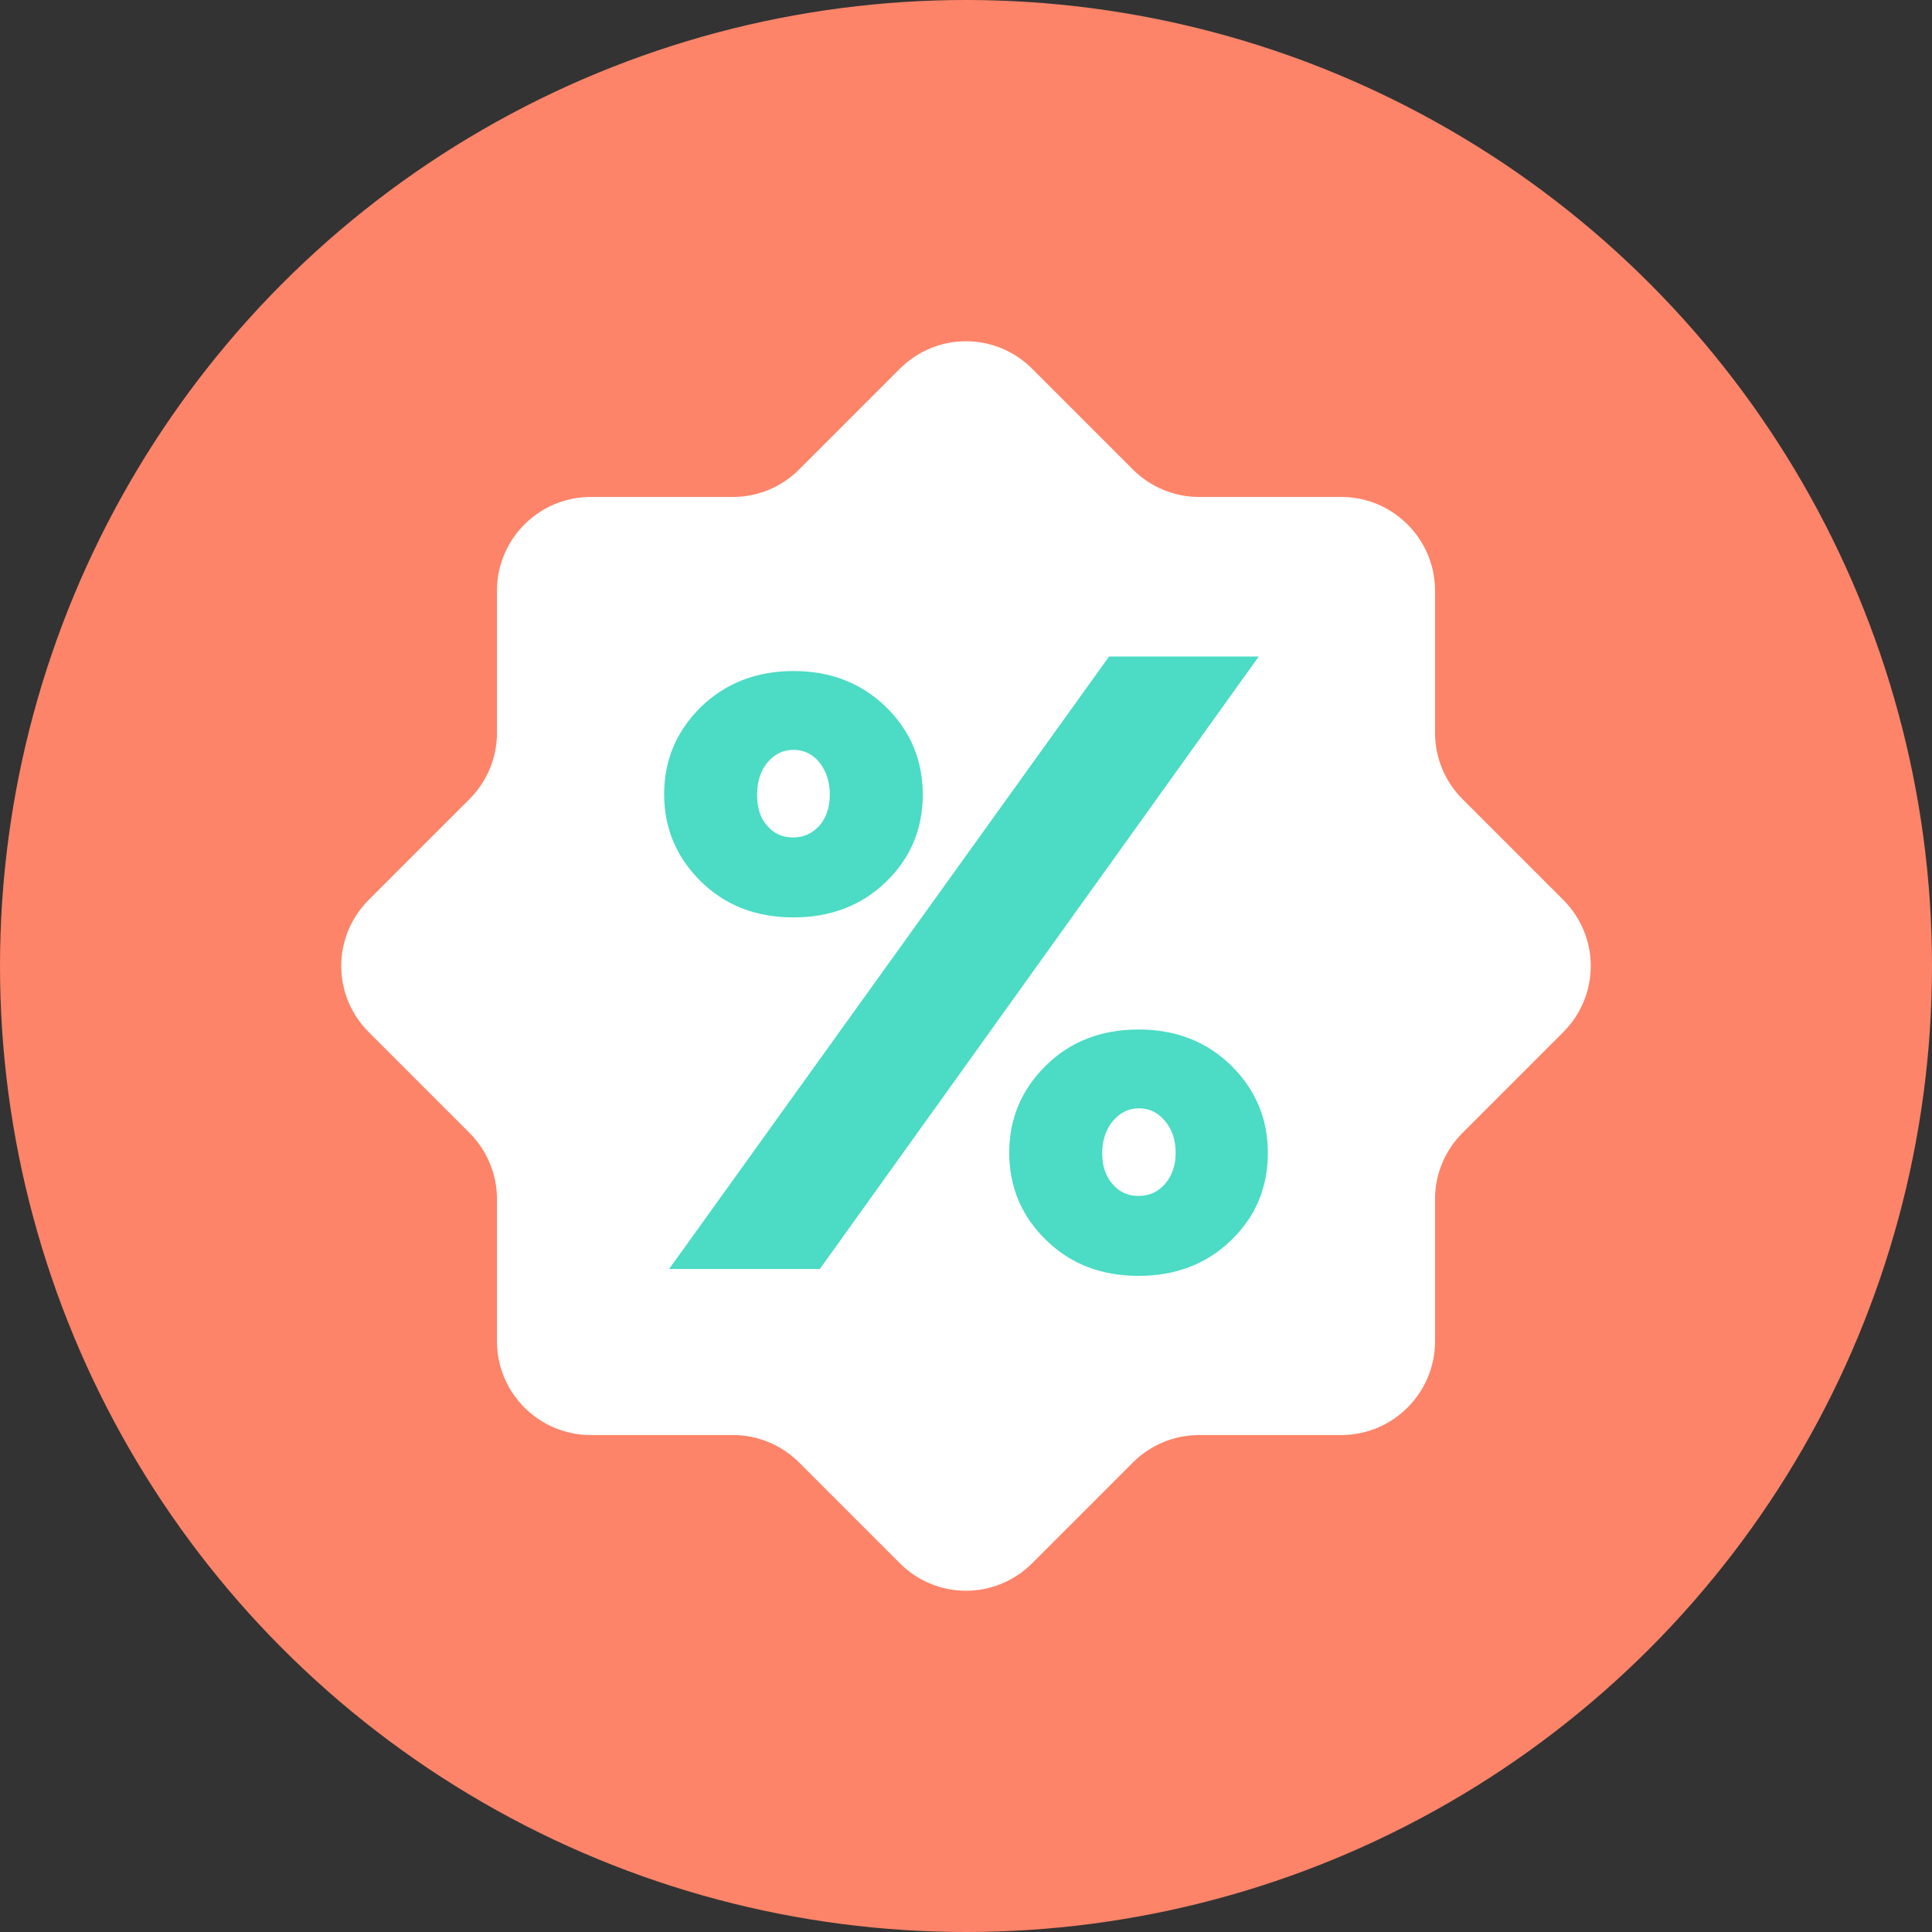 <?xml version="1.0" encoding="iso-8859-1"?>
<!-- Uploaded to: SVG Repo, www.svgrepo.com, Generator: SVG Repo Mixer Tools -->
<svg height="800px" width="800px" version="1.1" id="Layer_1" xmlns="http://www.w3.org/2000/svg" xmlns:xlink="http://www.w3.org/1999/xlink" 
	 viewBox="0 0 505 505" xml:space="preserve">
<rect x="0" y="0" width="505" height="505" fill="#333333" stroke="none"/>
<circle style="fill:#FD8469;" cx="252.5" cy="252.5" r="252.5"/>
<path style="fill:#FFFFFF;" d="M382.3,296.1l26.3-26.3c9.6-9.6,9.6-25,0-34.6l-26.3-26.3c-4.6-4.6-7.2-10.8-7.2-17.3v-37.2
	c0-13.5-11-24.5-24.5-24.5h-37.2c-6.5,0-12.7-2.6-17.3-7.2l-26.3-26.3c-9.6-9.6-25-9.6-34.6,0l-26.3,26.3
	c-4.6,4.6-10.8,7.2-17.3,7.2h-37.2c-13.5,0-24.5,11-24.5,24.5v37.2c0,6.5-2.6,12.7-7.2,17.3l-26.3,26.3c-9.6,9.6-9.6,25,0,34.6
	l26.3,26.3c4.6,4.6,7.2,10.8,7.2,17.3v37.2c0,13.5,11,24.5,24.5,24.5h37.2c6.5,0,12.7,2.6,17.3,7.2l26.3,26.3c9.6,9.6,25,9.6,34.6,0
	l26.3-26.3c4.6-4.6,10.8-7.2,17.3-7.2h37.2c13.5,0,24.5-11,24.5-24.5v-37.2C375.1,306.9,377.7,300.7,382.3,296.1z"/>
<path style="fill:#4CDBC4;" d="M241.2,207.7c0,9-3.2,16.6-9.6,22.8c-6.4,6.2-14.5,9.3-24.2,9.3s-17.8-3.1-24.2-9.4
	c-6.4-6.3-9.6-13.9-9.6-22.8c0-8.9,3.2-16.5,9.6-22.8c6.4-6.2,14.5-9.4,24.2-9.4s17.7,3.1,24.2,9.4
	C238,191.1,241.2,198.7,241.2,207.7z M329.1,171.5L214.3,331.7h-39.4l115-160.1h39.2V171.5z M200.5,215.8c1.8,2.1,4,3.1,6.8,3.1
	c2.7,0,5-1,6.9-3.1c1.8-2.1,2.7-4.8,2.7-8.1s-0.9-6.1-2.7-8.4c-1.8-2.2-4.1-3.3-6.8-3.3s-4.9,1.1-6.8,3.3c-1.8,2.2-2.7,5-2.7,8.4
	S198.7,213.8,200.5,215.8z M331.4,301.4c0,9-3.2,16.6-9.6,22.8c-6.4,6.2-14.5,9.3-24.2,9.3s-17.8-3.1-24.2-9.4
	c-6.4-6.2-9.6-13.9-9.6-22.8s3.2-16.5,9.6-22.8s14.5-9.4,24.2-9.4s17.7,3.1,24.2,9.4C328.2,284.8,331.4,292.4,331.4,301.4z
	 M290.8,309.5c1.8,2.1,4,3.1,6.8,3.1s5-1,6.9-3.1c1.8-2.1,2.8-4.8,2.8-8.1c0-3.4-0.9-6.2-2.8-8.4c-1.8-2.2-4.1-3.3-6.8-3.3
	c-2.7,0-4.9,1.1-6.8,3.3c-1.8,2.2-2.8,5-2.8,8.4S289,307.5,290.8,309.5z"/>
</svg>